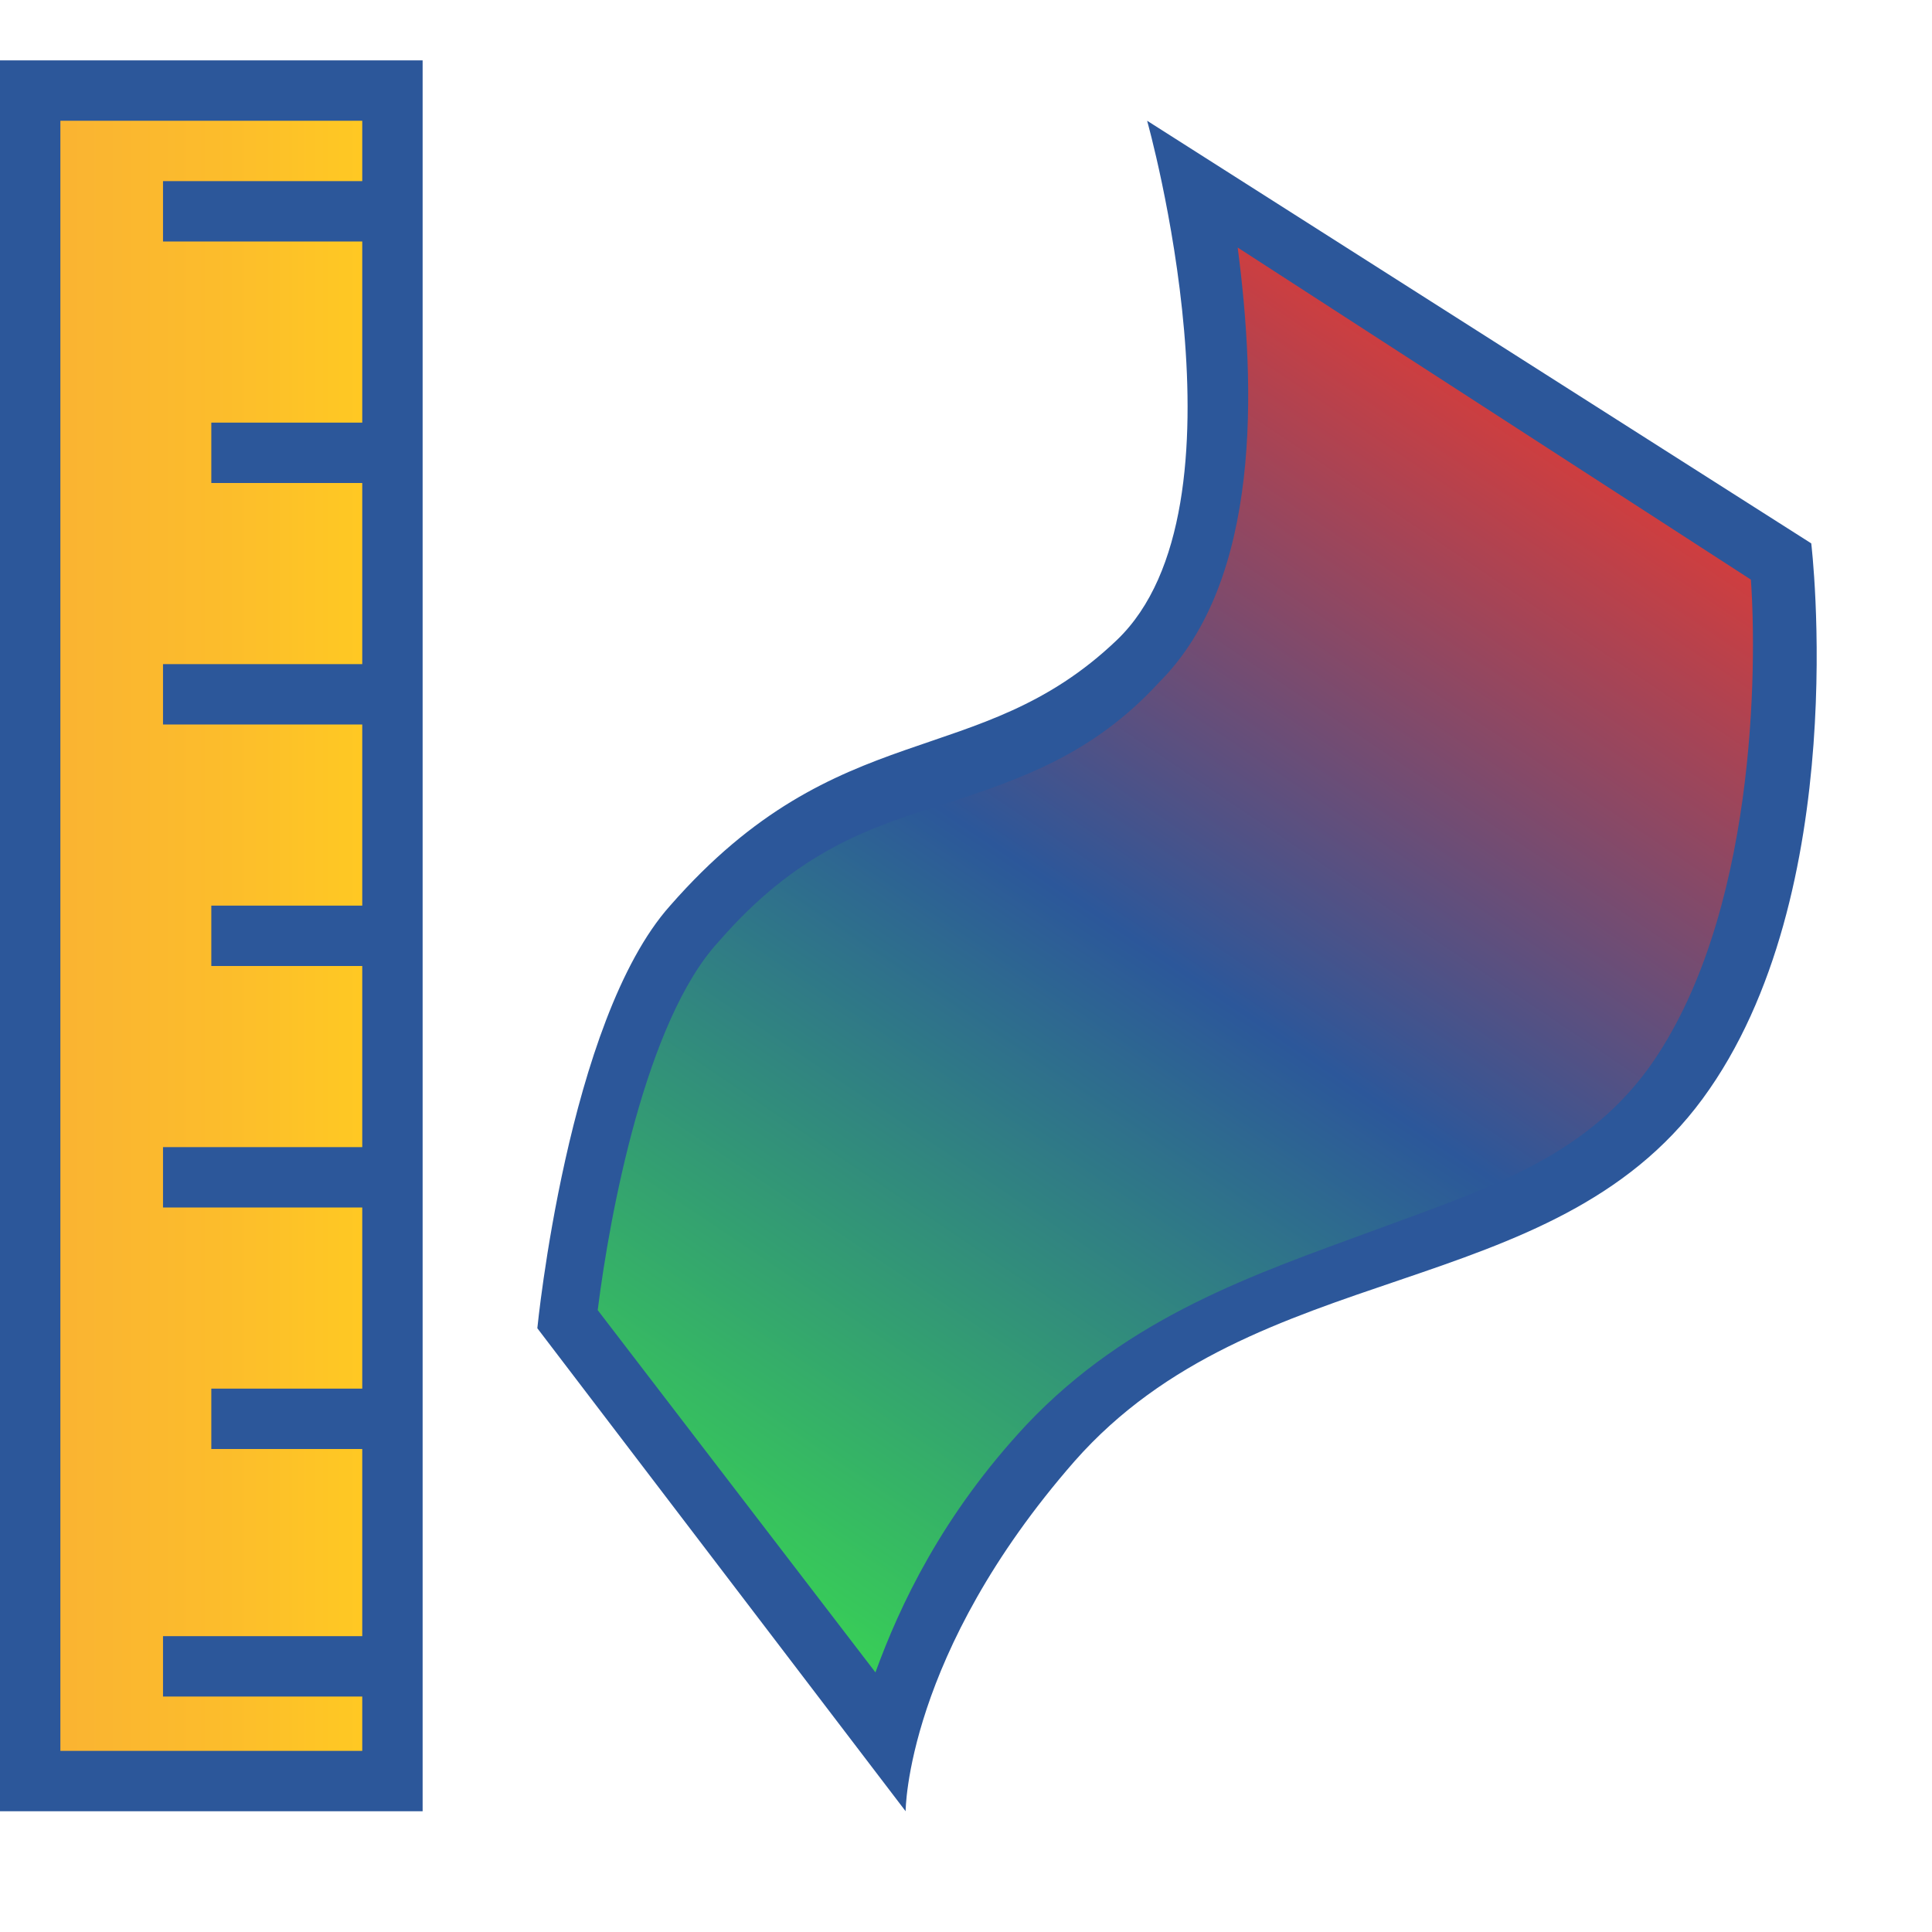 <?xml version="1.0" encoding="utf-8"?>
<!-- Generator: Adobe Illustrator 26.0.1, SVG Export Plug-In . SVG Version: 6.00 Build 0)  -->
<svg version="1.1" id="Layer_1" xmlns="http://www.w3.org/2000/svg" xmlns:xlink="http://www.w3.org/1999/xlink" x="0px" y="0px"
	 viewBox="0 0 32 32" style="enable-background:new 0 0 32 32;" xml:space="preserve">
<style type="text/css">
	.st0{fill:url(#SVGID_1_);}
	.st1{fill:#2C579A;}
	.st2{fill:none;stroke:#2C579A;stroke-miterlimit:10;}
	.st3{fill:url(#SVGID_00000057105920661862125660000011613870798166594995_);}
</style>
<g>
	<g>
		<g>
			<linearGradient id="SVGID_1_" gradientUnits="userSpaceOnUse" x1="0.5" y1="15.5" x2="6.5" y2="15.5">
				<stop  offset="5.487623e-07" style="stop-color:#F9B233"/>
				<stop  offset="0.508" style="stop-color:#FCBC2C"/>
				<stop  offset="0.969" style="stop-color:#FFCA22"/>
			</linearGradient>
			<rect x="0.5" y="1.5" class="st0" width="6" height="28"/>
			<path class="st1" d="M6,2v27H1V2H6 M7,1H0v29h7V1L7,1z"/>
		</g>
		<g>
			<line class="st2" x1="6.4" y1="3.5" x2="2.7" y2="3.5"/>
		</g>
		<g>
			<line class="st2" x1="6.4" y1="11.5" x2="2.7" y2="11.5"/>
		</g>
		<g>
			<line class="st2" x1="6.4" y1="19.5" x2="2.7" y2="19.5"/>
		</g>
		<g>
			<line class="st2" x1="6.4" y1="27.6" x2="2.7" y2="27.6"/>
		</g>
		<g>
			<line class="st2" x1="6.4" y1="7.5" x2="3.5" y2="7.5"/>
		</g>
		<g>
			<line class="st2" x1="6.4" y1="15.5" x2="3.5" y2="15.5"/>
		</g>
		<g>
			<line class="st2" x1="6.4" y1="23.5" x2="3.5" y2="23.5"/>
		</g>
	</g>
	<g>
		
			<linearGradient id="SVGID_00000118395253970638975270000015915760023885153722_" gradientUnits="userSpaceOnUse" x1="12.873" y1="26.647" x2="25.998" y2="7.12">
			<stop  offset="0" style="stop-color:#38CE57"/>
			<stop  offset="0.532" style="stop-color:#2C579A"/>
			<stop  offset="1" style="stop-color:#D43D3C"/>
		</linearGradient>
		<path style="fill:url(#SVGID_00000118395253970638975270000015915760023885153722_);" d="M9.4,21.9c0.1-0.9,0.7-4.9,2.1-6.5
			c1.4-1.6,2.7-2.1,4-2.5c1.1-0.4,2.2-0.8,3.3-1.9c1.8-1.8,1.3-5.9,0.9-7.9l9.8,6.2c0.1,1.1,0.3,5.9-1.8,8.7c-1.2,1.6-3,2.2-4.9,2.9
			c-1.9,0.7-3.9,1.3-5.5,3.1c-1.7,2-2.4,3.7-2.7,4.8L9.4,21.9z"/>
		<path class="st1" d="M20.5,4.1L29,9.6c0.1,1.4,0.1,5.6-1.7,8.1c-1.1,1.5-2.7,2-4.6,2.7c-1.9,0.7-4,1.4-5.7,3.2
			c-1.4,1.5-2.1,3-2.5,4.1l-4.6-6c0.2-1.6,0.8-4.8,2-6.1c1.3-1.5,2.5-1.9,3.8-2.3c1.2-0.4,2.4-0.8,3.5-2C20.9,9.6,20.8,6.4,20.5,4.1
			 M19,2c0,0,1.8,6.4-0.5,8.6s-4.6,1.2-7.4,4.4c-1.7,1.9-2.2,7-2.2,7l6.1,8c0,0,0-2.6,2.8-5.8c3-3.4,7.9-2.6,10.4-6S30,9,30,9L19,2
			L19,2z"/>
	</g>
</g>
</svg>
